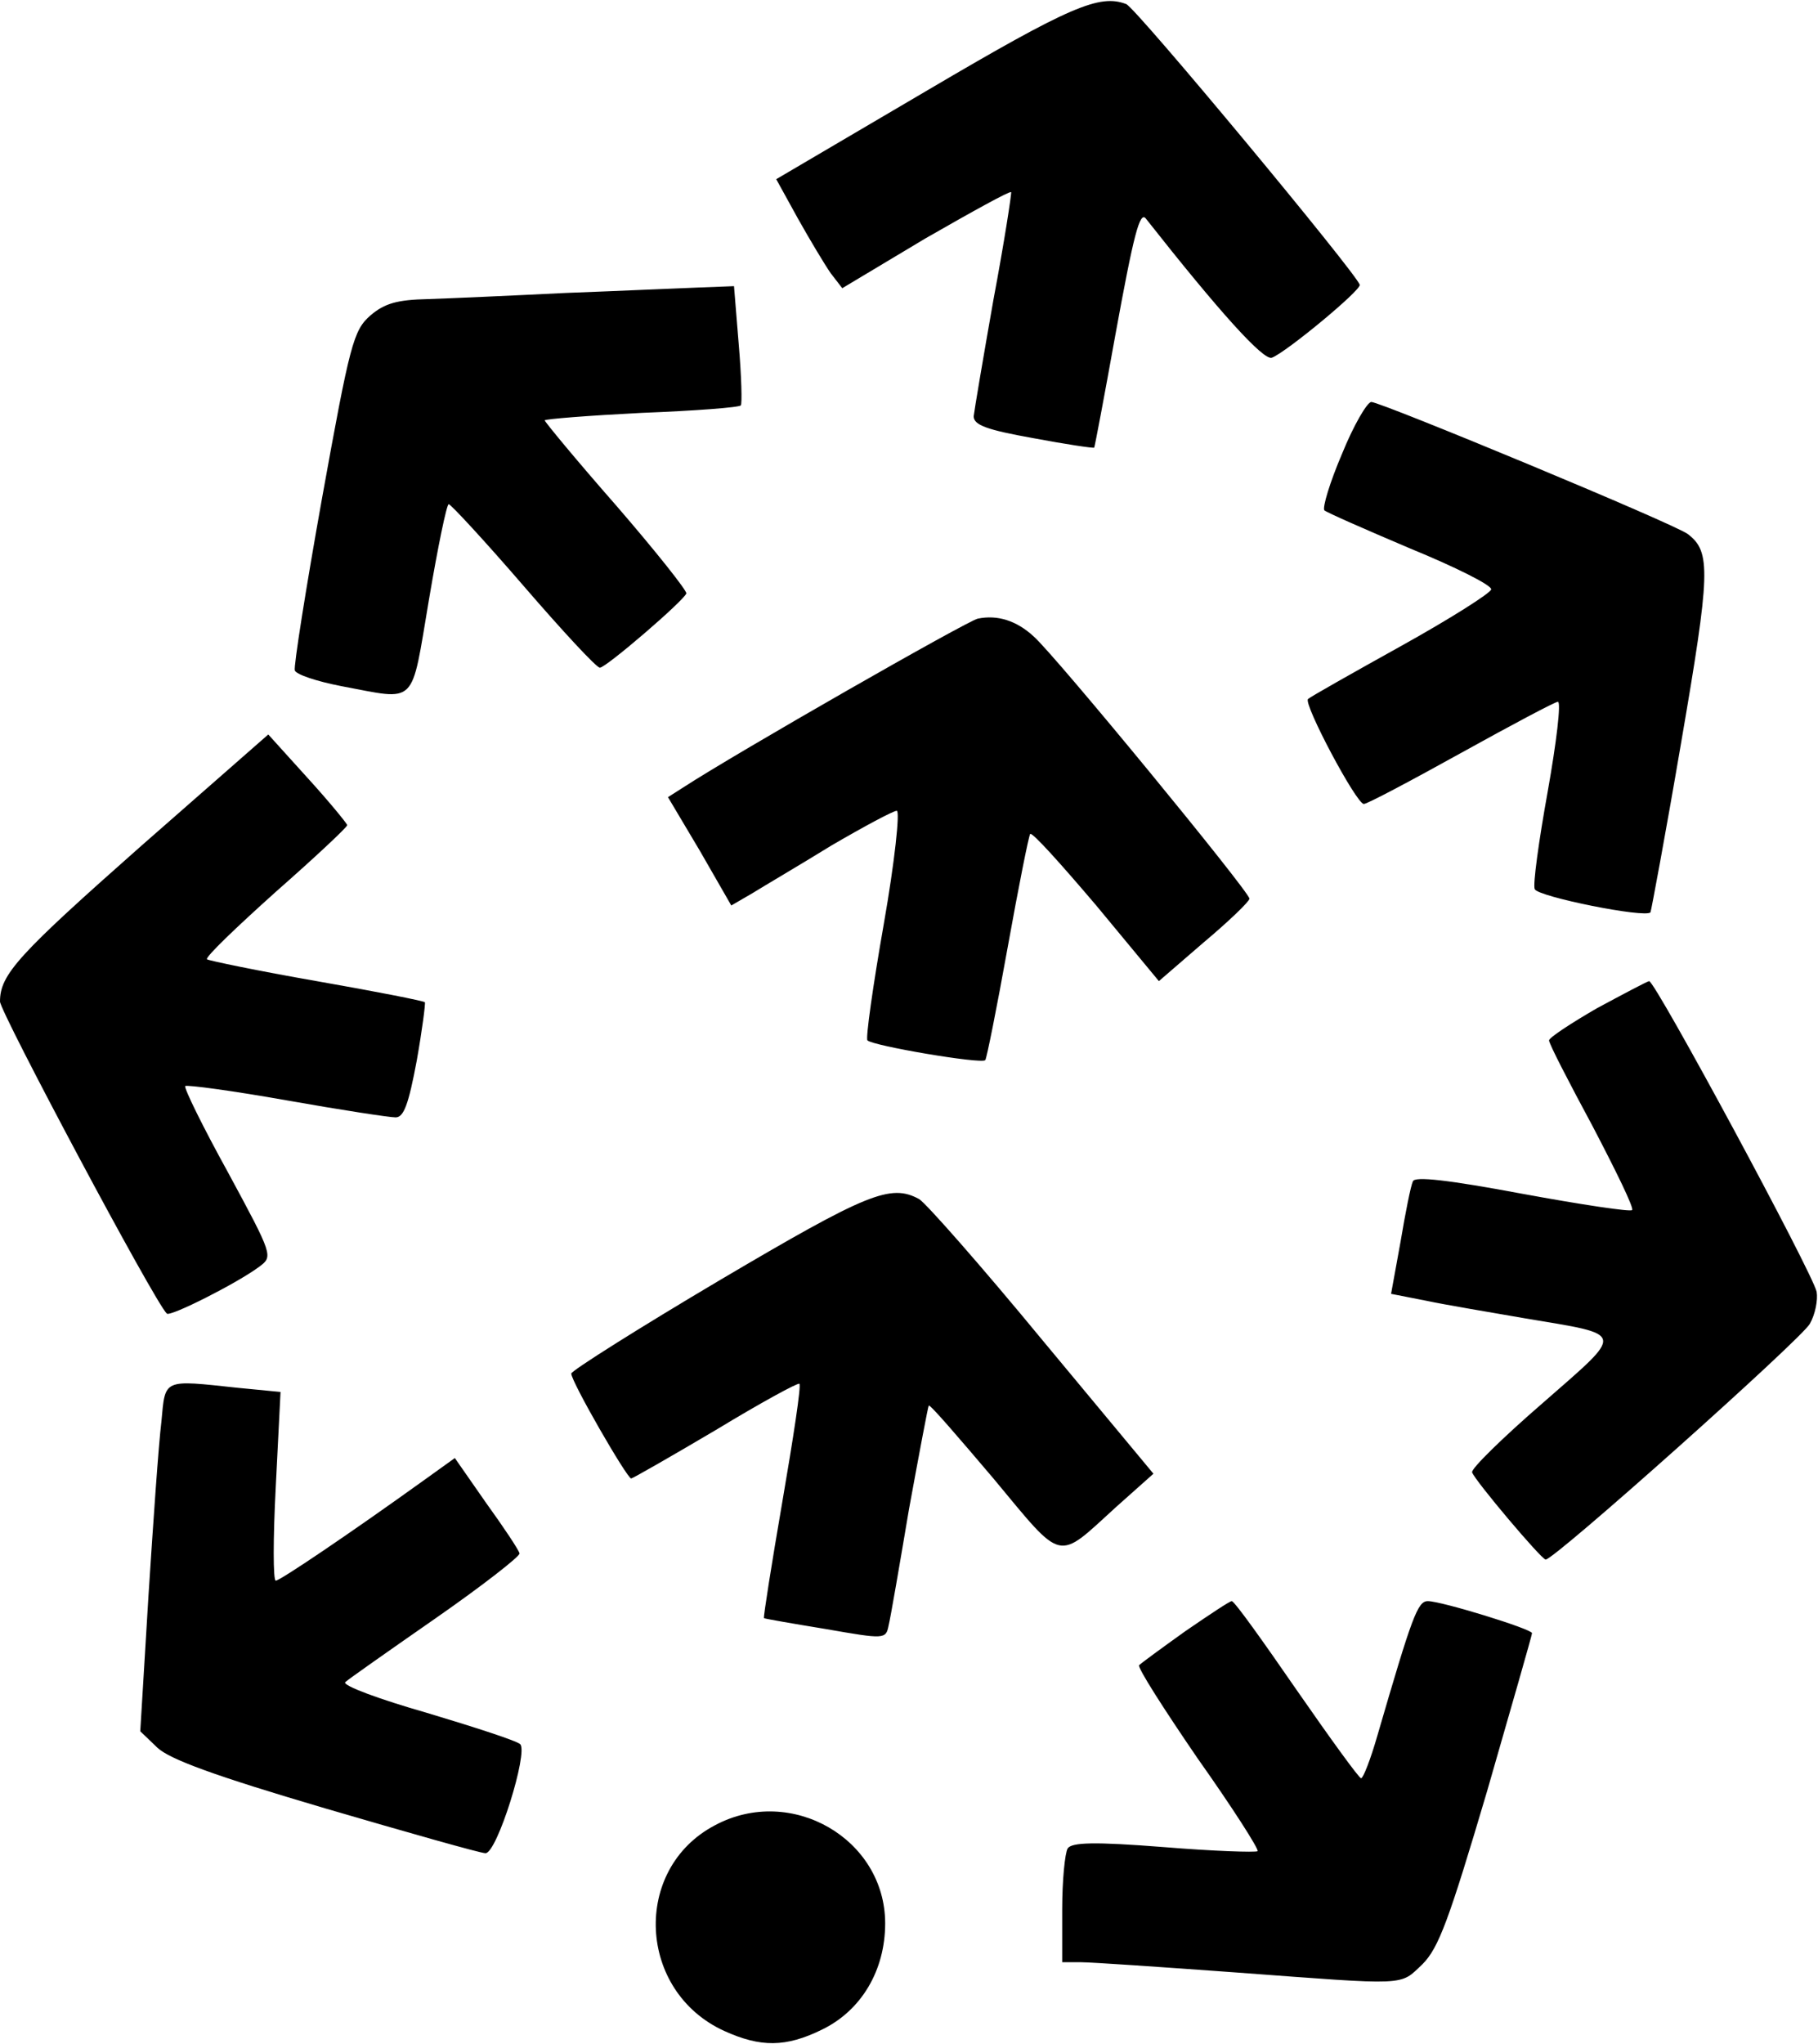 <svg version="1.0" xmlns="http://www.w3.org/2000/svg" width="356" height="400" viewBox="0 0 267 300"><path d="M136.3 13.2 114 26.3l3.2 5.8c1.8 3.2 3.9 6.7 4.8 8l1.7 2.2 12.2-7.3c6.8-3.9 12.4-7 12.6-6.8.1.1-1 7.3-2.6 15.8-1.5 8.5-2.8 16.2-2.9 17.1 0 1.3 2 2 8.7 3.2 4.8.9 8.8 1.5 9 1.4.1-.2 1.5-7.6 3.1-16.5 2.7-14.8 3.6-18.3 4.5-17.1 10.8 13.7 17.3 20.9 18.5 20.4 2.1-.8 13.1-9.9 12.9-10.7-.5-1.7-32.9-40.7-34.3-41.2-3.9-1.5-8.2.3-29.1 12.6zM83 43c-8 .4-17.1.8-20.2.9-4.4.1-6.3.6-8.4 2.4-2.5 2.2-3 4.1-7.1 26.8-2.4 13.4-4.2 24.8-4 25.3.2.6 3.2 1.6 6.8 2.3 11.3 2.1 10.2 3.2 12.9-12.7 1.3-7.7 2.6-14 2.9-14 .3 0 5.3 5.4 11 12s10.7 12 11.2 12c.9 0 12.3-9.8 12.7-10.9.1-.4-4.5-6.2-10.3-12.9C84.7 67.6 80 61.9 80 61.7c0-.2 6.4-.7 14.2-1.1 7.8-.3 14.4-.8 14.6-1.1.2-.2.1-4.2-.3-8.9l-.7-8.6-5.2.2c-2.8.1-11.6.5-19.6.8zM197.1 66.6c-1.8 4.2-2.9 7.9-2.6 8.3.3.3 6 2.8 12.6 5.6 6.6 2.7 12 5.4 11.9 6 0 .5-6 4.3-13.2 8.3-7.2 4-13.4 7.5-13.7 7.8-.7.7 7.1 15.4 8.2 15.4.5 0 6.9-3.4 14.3-7.5s13.8-7.5 14.2-7.5c.5 0-.2 5.9-1.5 13.2-1.3 7.2-2.2 13.7-1.9 14.3.4 1.1 16.3 4.3 17 3.4.1-.2 2.2-11.4 4.5-24.9 4.3-25 4.4-28 1-30.6C246.2 77 202.8 59 201.4 59c-.6 0-2.6 3.4-4.3 7.6zM143.6 90.8c-1.5.3-35.3 19.6-43.3 24.8l-2.2 1.4 4.7 7.9 4.6 8 3.1-1.8c1.6-1 6.9-4.1 11.6-7 4.8-2.8 9.1-5.1 9.6-5.1s-.3 7.5-1.9 16.6c-1.6 9.1-2.7 16.9-2.4 17.1.8.8 16.7 3.5 17.3 2.9.2-.2 1.7-7.7 3.3-16.6 1.6-8.9 3.1-16.4 3.3-16.6.3-.3 4.6 4.5 9.7 10.5l9.2 11.1 6.6-5.7c3.7-3.1 6.7-6 6.7-6.4 0-1-28.5-35.7-31.7-38.5-2.5-2.3-5.3-3.2-8.2-2.6zM20.8 124.1C2.7 140.1 0 143 0 147c0 1.5 22.7 44.1 24.5 45.8.5.5 10.4-4.5 13.6-6.9 2-1.5 2-1.6-4.6-13.8-3.7-6.7-6.5-12.4-6.3-12.7.3-.2 7 .7 14.9 2.1 7.9 1.4 15.1 2.5 16 2.5 1.2 0 1.9-1.9 3.1-8.3.8-4.5 1.3-8.4 1.2-8.6-.2-.2-7.3-1.6-15.9-3.1-8.6-1.5-15.8-3-16.1-3.2-.3-.3 4.3-4.7 10.1-9.9 5.8-5.1 10.5-9.5 10.5-9.8-.1-.3-2.7-3.5-5.9-7l-5.7-6.3-18.6 16.3zM234.5 148c-3.8 2.2-7 4.3-7 4.7 0 .5 2.9 6.1 6.4 12.6 3.4 6.5 6.1 12 5.8 12.3-.2.3-7.5-.8-16.2-2.4-10.7-2-15.8-2.6-16-1.8-.3.6-1.1 4.6-1.8 8.8l-1.4 7.7 5.1 1c2.8.6 9.4 1.7 14.6 2.6 14.9 2.5 14.7 1.8 2.6 12.4-5.9 5.1-10.6 9.7-10.4 10.2.4 1.2 10.2 12.8 10.8 12.8 1.2.1 37.6-32.4 38.8-34.6.8-1.4 1.2-3.5 1-4.7-.6-2.8-23.7-45.6-24.6-45.6-.4.1-3.8 1.9-7.7 4zM105.7 187.9c-12 7.1-21.8 13.3-21.8 13.7 0 1.2 8.2 15.4 8.8 15.4.2 0 5.8-3.2 12.4-7.1 6.6-4 12.1-7 12.3-6.8.3.2-.9 8-2.5 17.3s-2.8 16.9-2.7 17.1c.2.1 4.2.8 9.1 1.6 8.6 1.5 8.8 1.5 9.2-.5.3-1.2 1.6-8.8 3-17.1 1.5-8.2 2.8-15.1 2.9-15.2.2-.2 4.4 4.7 9.5 10.7 10.4 12.5 9.2 12.2 18 4.2l5.5-4.9-16.3-19.6c-8.9-10.8-17.1-20.1-18.1-20.7-4.2-2.3-7.6-.9-29.3 11.9zM23.7 208.7c-.4 3.2-1.2 14.7-1.9 25.6l-1.2 19.8 2.5 2.4c1.8 1.7 8.3 4.1 24.6 8.9C60 269 70.6 272 71.3 272c1.7 0 6.3-14.8 5.1-16-.5-.5-6.7-2.5-13.7-4.6-7-2-12.4-4-12-4.5.4-.4 6.4-4.6 13.3-9.4 6.9-4.8 12.4-9.1 12.3-9.5-.1-.5-2.3-3.8-4.9-7.4l-4.6-6.6-4.6 3.3c-11 7.9-21.1 14.7-21.7 14.7-.4 0-.4-6.2 0-13.8l.7-13.9-6.2-.6c-11.2-1.2-10.7-1.4-11.3 5zM174.1 239.4c-3.5 2.5-6.5 4.7-6.8 5-.3.3 3.6 6.4 8.6 13.7 5.1 7.2 9 13.3 8.8 13.6-.3.2-6.5 0-13.8-.6-10.2-.8-13.5-.7-14.1.2-.4.7-.8 4.7-.8 8.9v7.8h2.8c1.5 0 11.7.7 22.7 1.5 25.6 1.9 24 2 27.4-1.2 2.4-2.4 3.9-6.5 9.5-25.4 3.6-12.5 6.6-22.9 6.6-23.2 0-.6-13.3-4.7-15.3-4.7-1.5 0-2.3 2.2-7.4 19.7-1 3.5-2.1 6.3-2.4 6.3-.3 0-4.5-5.8-9.5-13-4.9-7.1-9.1-13-9.5-13-.3 0-3.3 2-6.8 4.4zM105 267.9c-12.2 6.4-11.4 24.4 1.4 30.2 5.3 2.4 9 2.4 14.3-.2 5.8-2.8 9.3-8.7 9.3-15.6 0-12.4-13.8-20.4-25-14.4z"/></svg>